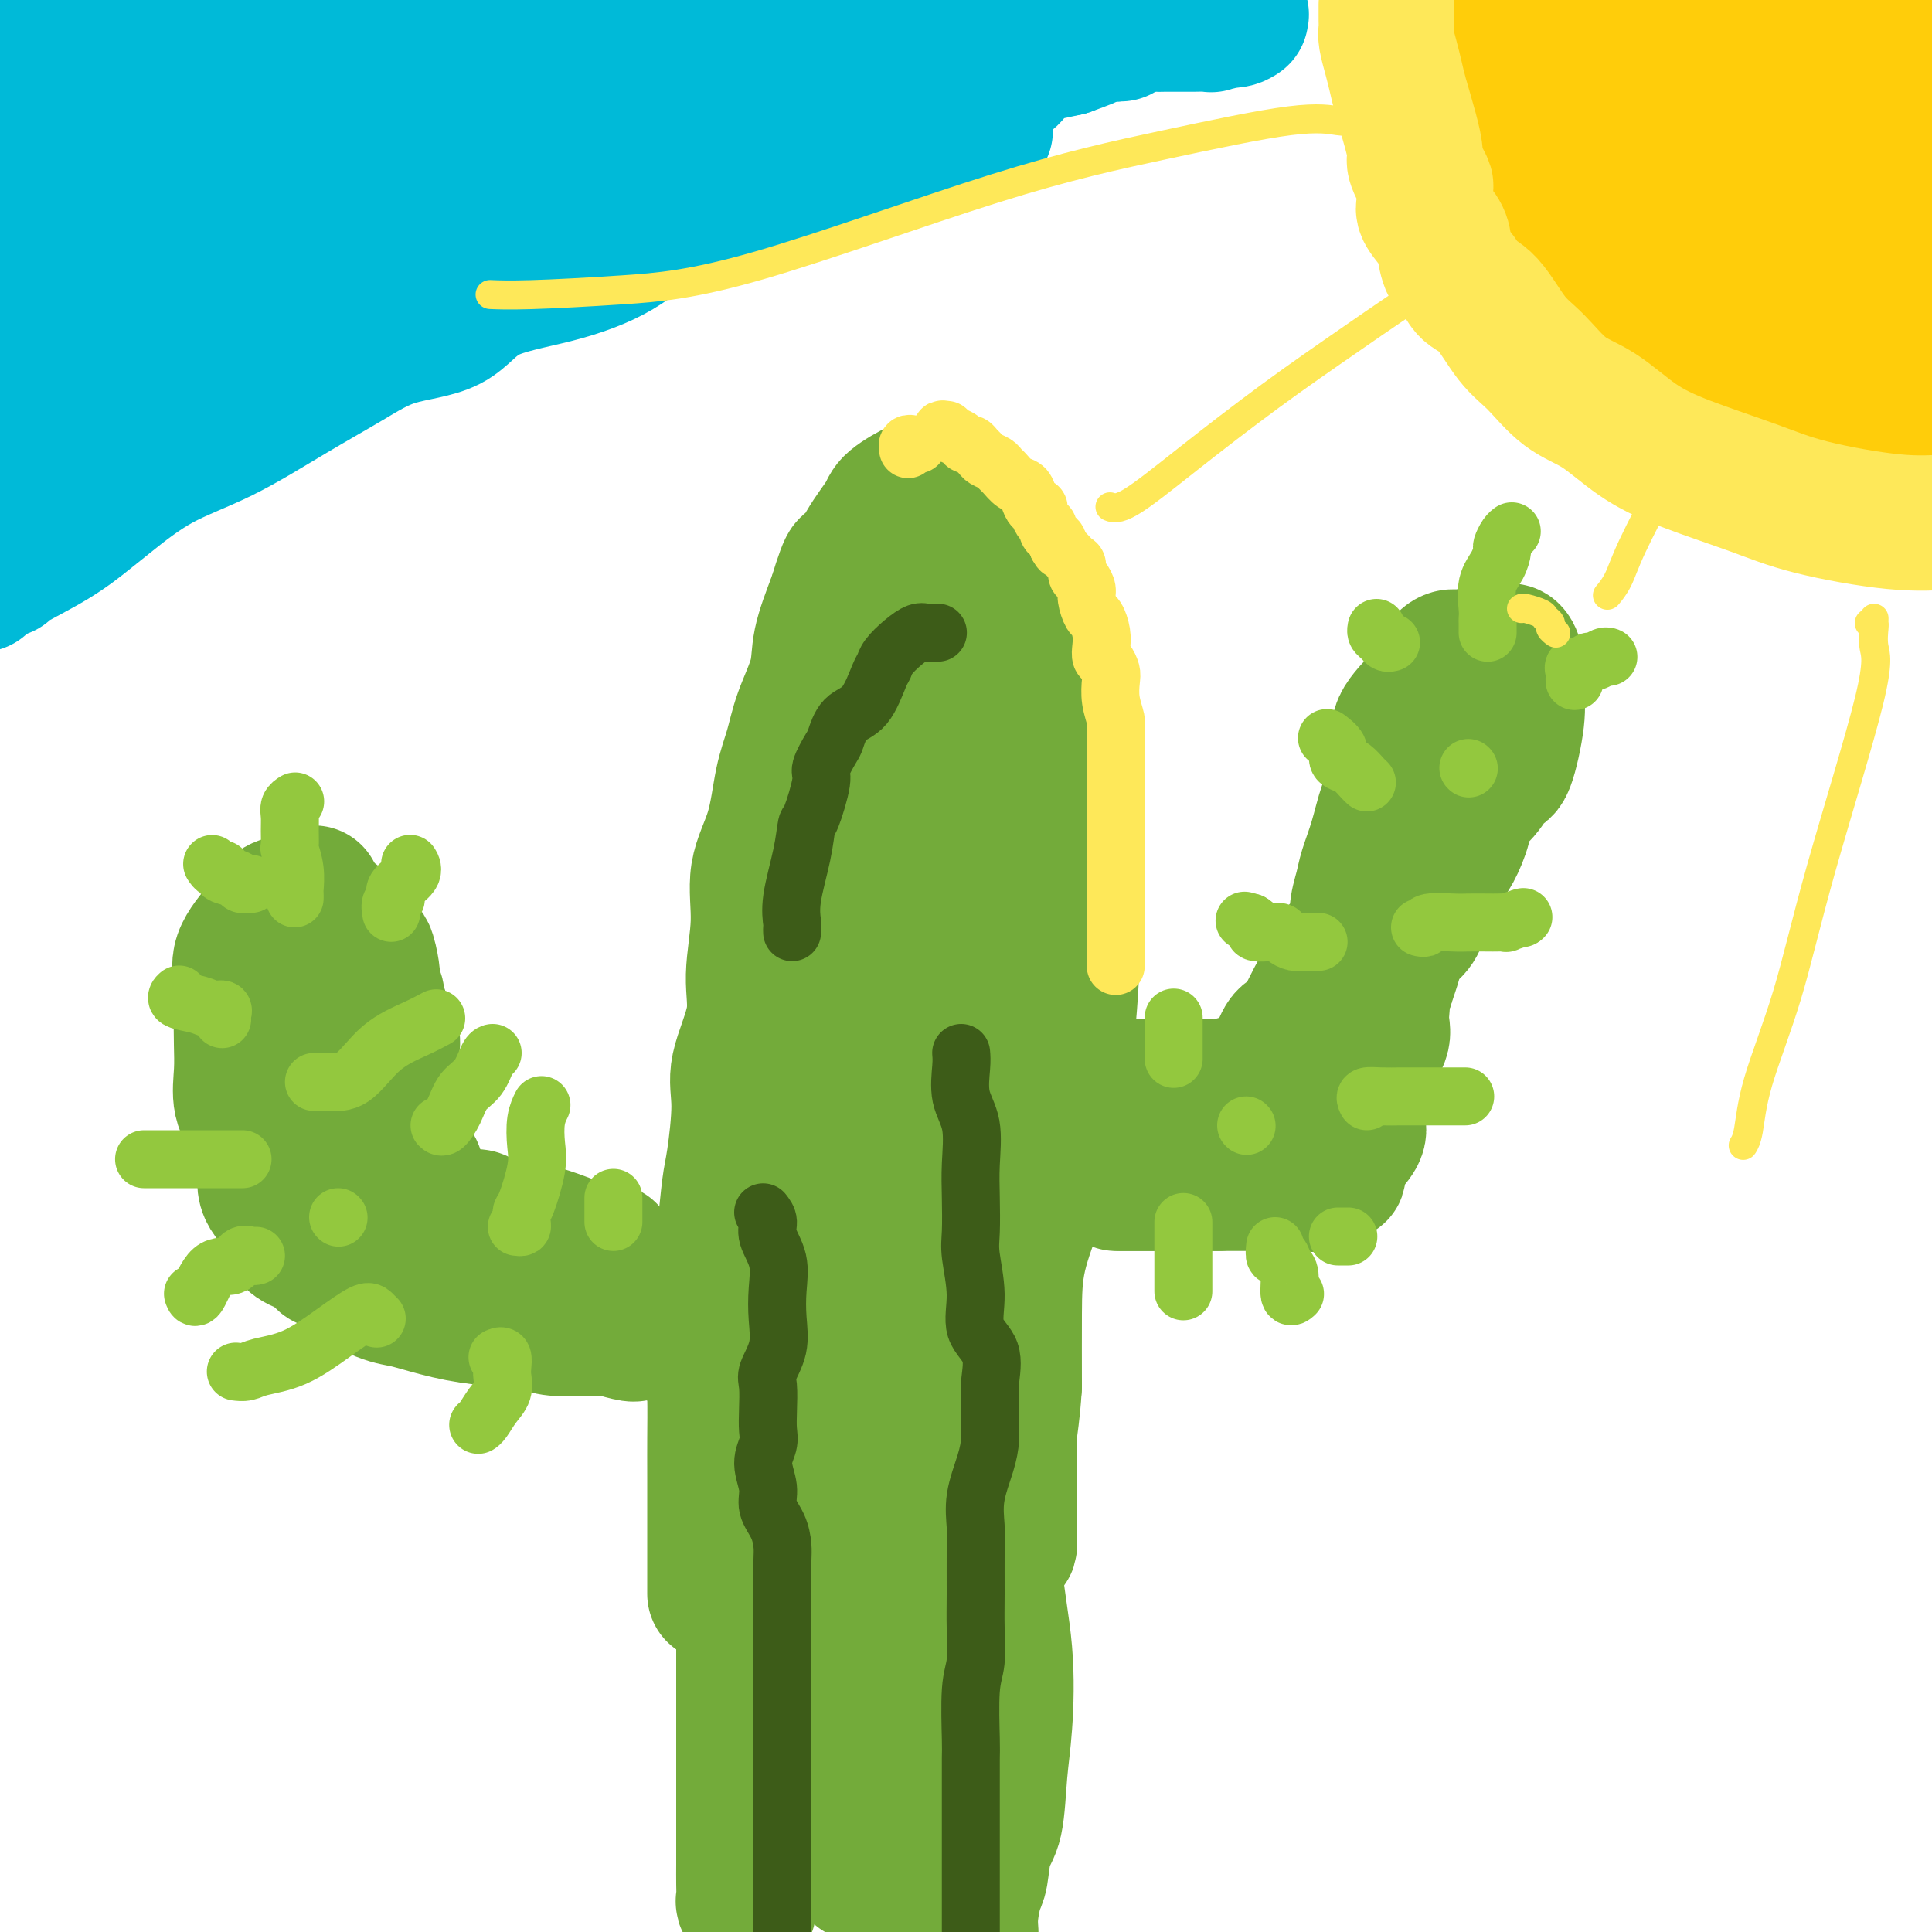<svg viewBox='0 0 400 400' version='1.1' xmlns='http://www.w3.org/2000/svg' xmlns:xlink='http://www.w3.org/1999/xlink'><g fill='none' stroke='#73AB3A' stroke-width='28' stroke-linecap='round' stroke-linejoin='round'><path d='M148,330c0.000,-0.852 0.000,-1.704 0,-3c-0.000,-1.296 -0.001,-3.038 0,-7c0.001,-3.962 0.004,-10.146 0,-14c-0.004,-3.854 -0.016,-5.379 0,-8c0.016,-2.621 0.060,-6.339 0,-9c-0.060,-2.661 -0.223,-4.267 0,-7c0.223,-2.733 0.833,-6.594 1,-10c0.167,-3.406 -0.108,-6.356 0,-9c0.108,-2.644 0.600,-4.982 1,-8c0.400,-3.018 0.707,-6.717 1,-9c0.293,-2.283 0.571,-3.151 1,-6c0.429,-2.849 1.009,-7.679 1,-11c-0.009,-3.321 -0.608,-5.134 0,-8c0.608,-2.866 2.421,-6.786 3,-10c0.579,-3.214 -0.077,-5.723 0,-9c0.077,-3.277 0.889,-7.322 1,-11c0.111,-3.678 -0.477,-6.987 0,-10c0.477,-3.013 2.020,-5.729 3,-9c0.980,-3.271 1.399,-7.099 2,-10c0.601,-2.901 1.385,-4.877 2,-7c0.615,-2.123 1.062,-4.394 2,-7c0.938,-2.606 2.368,-5.548 3,-8c0.632,-2.452 0.466,-4.415 1,-7c0.534,-2.585 1.767,-5.793 3,-9'/><path d='M173,124c3.034,-9.961 2.620,-6.365 3,-6c0.380,0.365 1.554,-2.501 3,-5c1.446,-2.499 3.165,-4.631 4,-6c0.835,-1.369 0.786,-1.975 2,-3c1.214,-1.025 3.693,-2.471 5,-3c1.307,-0.529 1.444,-0.143 2,0c0.556,0.143 1.530,0.041 2,0c0.470,-0.041 0.436,-0.022 1,0c0.564,0.022 1.725,0.047 2,0c0.275,-0.047 -0.338,-0.166 0,0c0.338,0.166 1.627,0.617 3,2c1.373,1.383 2.830,3.699 4,6c1.170,2.301 2.052,4.587 3,6c0.948,1.413 1.961,1.952 3,3c1.039,1.048 2.104,2.604 3,5c0.896,2.396 1.624,5.633 2,8c0.376,2.367 0.402,3.864 1,6c0.598,2.136 1.768,4.910 3,8c1.232,3.090 2.525,6.496 3,11c0.475,4.504 0.132,10.106 0,15c-0.132,4.894 -0.053,9.079 0,13c0.053,3.921 0.081,7.577 0,12c-0.081,4.423 -0.270,9.614 -1,17c-0.730,7.386 -1.999,16.968 -3,23c-1.001,6.032 -1.732,8.514 -3,12c-1.268,3.486 -3.072,7.977 -4,12c-0.928,4.023 -0.979,7.578 -1,12c-0.021,4.422 -0.010,9.711 0,15'/><path d='M210,287c-0.381,6.050 -0.834,7.675 -1,10c-0.166,2.325 -0.044,5.351 0,7c0.044,1.649 0.012,1.919 0,3c-0.012,1.081 -0.003,2.971 0,4c0.003,1.029 0.001,1.198 0,2c-0.001,0.802 -0.002,2.237 0,3c0.002,0.763 0.007,0.852 0,1c-0.007,0.148 -0.024,0.354 0,1c0.024,0.646 0.090,1.731 0,2c-0.090,0.269 -0.335,-0.279 -1,0c-0.665,0.279 -1.748,1.386 -2,2c-0.252,0.614 0.328,0.735 0,1c-0.328,0.265 -1.565,0.675 -2,1c-0.435,0.325 -0.069,0.564 -1,1c-0.931,0.436 -3.158,1.067 -5,2c-1.842,0.933 -3.300,2.167 -5,3c-1.700,0.833 -3.641,1.266 -5,2c-1.359,0.734 -2.137,1.768 -3,2c-0.863,0.232 -1.811,-0.338 -2,0c-0.189,0.338 0.380,1.586 0,0c-0.380,-1.586 -1.710,-6.005 -3,-10c-1.290,-3.995 -2.542,-7.566 -3,-12c-0.458,-4.434 -0.123,-9.732 0,-14c0.123,-4.268 0.035,-7.505 0,-11c-0.035,-3.495 -0.018,-7.247 0,-11'/><path d='M177,276c0.001,-9.499 0.005,-15.245 0,-18c-0.005,-2.755 -0.019,-2.519 0,-6c0.019,-3.481 0.069,-10.679 0,-15c-0.069,-4.321 -0.259,-5.766 0,-9c0.259,-3.234 0.968,-8.259 2,-12c1.032,-3.741 2.388,-6.199 3,-10c0.612,-3.801 0.479,-8.946 1,-13c0.521,-4.054 1.697,-7.017 2,-9c0.303,-1.983 -0.266,-2.985 0,-5c0.266,-2.015 1.368,-5.041 2,-7c0.632,-1.959 0.796,-2.850 1,-5c0.204,-2.150 0.450,-5.560 1,-8c0.550,-2.440 1.406,-3.912 2,-7c0.594,-3.088 0.926,-7.794 1,-10c0.074,-2.206 -0.111,-1.914 0,-2c0.111,-0.086 0.519,-0.550 1,0c0.481,0.550 1.035,2.116 1,3c-0.035,0.884 -0.661,1.087 0,4c0.661,2.913 2.608,8.536 4,14c1.392,5.464 2.229,10.769 3,17c0.771,6.231 1.474,13.388 2,19c0.526,5.612 0.873,9.680 1,13c0.127,3.320 0.034,5.894 0,9c-0.034,3.106 -0.010,6.745 0,10c0.010,3.255 0.005,6.128 0,9'/><path d='M204,238c0.478,10.650 0.172,7.275 0,8c-0.172,0.725 -0.212,5.551 0,9c0.212,3.449 0.675,5.523 0,8c-0.675,2.477 -2.489,5.359 -3,8c-0.511,2.641 0.280,5.043 0,7c-0.280,1.957 -1.631,3.469 -2,5c-0.369,1.531 0.244,3.082 0,6c-0.244,2.918 -1.343,7.204 -2,10c-0.657,2.796 -0.870,4.100 -1,5c-0.130,0.900 -0.176,1.394 -1,3c-0.824,1.606 -2.424,4.324 -3,6c-0.576,1.676 -0.126,2.309 0,3c0.126,0.691 -0.072,1.440 0,2c0.072,0.560 0.414,0.931 0,2c-0.414,1.069 -1.584,2.836 -2,3c-0.416,0.164 -0.077,-1.274 0,-2c0.077,-0.726 -0.109,-0.739 -1,-4c-0.891,-3.261 -2.486,-9.771 -4,-17c-1.514,-7.229 -2.946,-15.177 -4,-21c-1.054,-5.823 -1.730,-9.521 -2,-11c-0.270,-1.479 -0.135,-0.740 0,0'/><path d='M197,124c0.025,0.492 0.050,0.984 0,1c-0.050,0.016 -0.175,-0.444 0,1c0.175,1.444 0.651,4.790 -1,10c-1.651,5.210 -5.430,12.282 -8,19c-2.570,6.718 -3.931,13.080 -5,20c-1.069,6.920 -1.846,14.397 -4,22c-2.154,7.603 -5.685,15.331 -8,22c-2.315,6.669 -3.412,12.278 -4,17c-0.588,4.722 -0.666,8.557 -1,12c-0.334,3.443 -0.925,6.492 -2,12c-1.075,5.508 -2.634,13.473 -3,17c-0.366,3.527 0.462,2.615 0,5c-0.462,2.385 -2.215,8.065 -3,12c-0.785,3.935 -0.603,6.125 -1,9c-0.397,2.875 -1.374,6.437 -2,9c-0.626,2.563 -0.900,4.129 -1,6c-0.100,1.871 -0.027,4.049 0,6c0.027,1.951 0.007,3.677 0,5c-0.007,1.323 -0.002,2.244 0,3c0.002,0.756 0.001,1.346 0,2c-0.001,0.654 -0.000,1.371 0,2c0.000,0.629 0.000,1.169 0,2c-0.000,0.831 -0.000,1.953 0,3c0.000,1.047 0.000,2.021 0,3c-0.000,0.979 -0.000,1.964 0,3c0.000,1.036 0.000,2.123 0,3c-0.000,0.877 -0.000,1.544 0,3c0.000,1.456 0.000,3.702 0,6c-0.000,2.298 -0.000,4.649 0,7'/><path d='M154,366c-0.000,8.472 -0.000,5.652 0,6c0.000,0.348 0.000,3.866 0,6c-0.000,2.134 -0.001,2.886 0,4c0.001,1.114 0.005,2.589 0,4c-0.005,1.411 -0.017,2.758 0,4c0.017,1.242 0.065,2.379 0,3c-0.065,0.621 -0.241,0.724 0,1c0.241,0.276 0.900,0.723 1,1c0.100,0.277 -0.358,0.382 0,-3c0.358,-3.382 1.531,-10.252 2,-13c0.469,-2.748 0.235,-1.374 0,0'/><path d='M165,321c0.326,0.024 0.651,0.048 1,0c0.349,-0.048 0.720,-0.168 1,0c0.280,0.168 0.467,0.624 1,3c0.533,2.376 1.410,6.674 2,10c0.590,3.326 0.892,5.682 1,8c0.108,2.318 0.022,4.598 0,8c-0.022,3.402 0.021,7.926 0,10c-0.021,2.074 -0.107,1.697 0,2c0.107,0.303 0.407,1.286 1,2c0.593,0.714 1.479,1.158 2,2c0.521,0.842 0.675,2.083 1,3c0.325,0.917 0.819,1.511 1,2c0.181,0.489 0.049,0.872 1,2c0.951,1.128 2.985,3.001 5,5c2.015,1.999 4.012,4.125 5,5c0.988,0.875 0.966,0.501 1,0c0.034,-0.501 0.123,-1.128 0,-1c-0.123,0.128 -0.459,1.010 1,-1c1.459,-2.010 4.713,-6.911 7,-12c2.287,-5.089 3.608,-10.367 4,-14c0.392,-3.633 -0.144,-5.623 1,-9c1.144,-3.377 3.967,-8.143 5,-11c1.033,-2.857 0.277,-3.807 0,-6c-0.277,-2.193 -0.075,-5.629 0,-8c0.075,-2.371 0.021,-3.677 0,-4c-0.021,-0.323 -0.011,0.339 0,1'/><path d='M206,318c-0.118,-1.578 -0.412,2.977 0,8c0.412,5.023 1.529,10.515 2,16c0.471,5.485 0.295,10.965 0,15c-0.295,4.035 -0.709,6.626 -1,10c-0.291,3.374 -0.460,7.533 -1,10c-0.540,2.467 -1.451,3.244 -2,5c-0.549,1.756 -0.735,4.491 -1,6c-0.265,1.509 -0.610,1.791 -1,3c-0.390,1.209 -0.826,3.345 -1,5c-0.174,1.655 -0.087,2.827 0,4'/><path d='M194,397c0.656,0.688 1.313,1.376 0,0c-1.313,-1.376 -4.594,-4.816 -7,-7c-2.406,-2.184 -3.937,-3.113 -6,-5c-2.063,-1.887 -4.658,-4.734 -6,-6c-1.342,-1.266 -1.432,-0.953 -2,-2c-0.568,-1.047 -1.614,-3.454 -2,-5c-0.386,-1.546 -0.111,-2.229 0,-3c0.111,-0.771 0.057,-1.629 0,-4c-0.057,-2.371 -0.117,-6.255 0,-8c0.117,-1.745 0.409,-1.350 1,-2c0.591,-0.650 1.479,-2.344 2,-3c0.521,-0.656 0.676,-0.274 1,-1c0.324,-0.726 0.819,-2.562 1,-3c0.181,-0.438 0.048,0.520 0,1c-0.048,0.480 -0.009,0.482 0,2c0.009,1.518 -0.010,4.554 0,7c0.010,2.446 0.048,4.304 0,7c-0.048,2.696 -0.183,6.231 0,10c0.183,3.769 0.684,7.771 1,10c0.316,2.229 0.446,2.683 1,3c0.554,0.317 1.533,0.496 2,0c0.467,-0.496 0.424,-1.669 1,-2c0.576,-0.331 1.773,0.179 2,-1c0.227,-1.179 -0.516,-4.048 0,-7c0.516,-2.952 2.290,-5.986 3,-8c0.710,-2.014 0.355,-3.007 0,-4'/><path d='M186,366c1.333,-3.667 0.667,-1.833 0,0'/><path d='M141,266c0.133,-0.420 0.266,-0.841 0,-1c-0.266,-0.159 -0.931,-0.057 -2,0c-1.069,0.057 -2.542,0.068 -4,0c-1.458,-0.068 -2.900,-0.214 -6,0c-3.100,0.214 -7.858,0.790 -11,1c-3.142,0.210 -4.668,0.054 -6,0c-1.332,-0.054 -2.471,-0.005 -4,0c-1.529,0.005 -3.448,-0.033 -5,0c-1.552,0.033 -2.737,0.136 -4,0c-1.263,-0.136 -2.604,-0.510 -4,-1c-1.396,-0.490 -2.848,-1.095 -4,-2c-1.152,-0.905 -2.005,-2.110 -3,-3c-0.995,-0.890 -2.131,-1.466 -3,-2c-0.869,-0.534 -1.470,-1.024 -2,-2c-0.530,-0.976 -0.989,-2.436 -2,-4c-1.011,-1.564 -2.573,-3.232 -3,-4c-0.427,-0.768 0.282,-0.634 -1,-3c-1.282,-2.366 -4.554,-7.230 -6,-10c-1.446,-2.770 -1.067,-3.444 -1,-4c0.067,-0.556 -0.178,-0.993 -1,-3c-0.822,-2.007 -2.220,-5.585 -3,-8c-0.780,-2.415 -0.941,-3.668 -1,-5c-0.059,-1.332 -0.016,-2.745 0,-4c0.016,-1.255 0.004,-2.353 0,-4c-0.004,-1.647 -0.001,-3.844 0,-5c0.001,-1.156 0.000,-1.273 0,-2c-0.000,-0.727 -0.000,-2.065 0,-3c0.000,-0.935 0.000,-1.468 0,-2'/><path d='M65,195c-0.155,-4.152 -0.041,-2.033 0,-2c0.041,0.033 0.011,-2.022 0,-3c-0.011,-0.978 -0.003,-0.880 0,-1c0.003,-0.120 0.001,-0.456 0,-1c-0.001,-0.544 -0.000,-1.294 0,-2c0.000,-0.706 0.001,-1.367 0,-1c-0.001,0.367 -0.003,1.764 0,2c0.003,0.236 0.011,-0.687 0,1c-0.011,1.687 -0.040,5.984 0,9c0.040,3.016 0.148,4.752 1,9c0.852,4.248 2.449,11.008 3,15c0.551,3.992 0.056,5.217 0,7c-0.056,1.783 0.328,4.123 1,6c0.672,1.877 1.633,3.289 2,5c0.367,1.711 0.140,3.721 0,5c-0.140,1.279 -0.193,1.828 0,3c0.193,1.172 0.632,2.967 1,4c0.368,1.033 0.664,1.303 1,2c0.336,0.697 0.712,1.819 1,2c0.288,0.181 0.490,-0.580 1,0c0.510,0.580 1.330,2.502 3,4c1.670,1.498 4.192,2.571 6,3c1.808,0.429 2.904,0.215 4,0'/><path d='M89,262c2.720,0.690 4.519,0.914 6,1c1.481,0.086 2.645,0.033 5,0c2.355,-0.033 5.901,-0.045 8,0c2.099,0.045 2.752,0.148 4,0c1.248,-0.148 3.092,-0.547 4,-1c0.908,-0.453 0.879,-0.958 1,-1c0.121,-0.042 0.390,0.381 1,0c0.610,-0.381 1.559,-1.565 2,-2c0.441,-0.435 0.375,-0.121 1,0c0.625,0.121 1.942,0.049 3,0c1.058,-0.049 1.855,-0.076 2,0c0.145,0.076 -0.364,0.256 -1,0c-0.636,-0.256 -1.399,-0.947 -2,-1c-0.601,-0.053 -1.039,0.532 -3,0c-1.961,-0.532 -5.445,-2.181 -9,-3c-3.555,-0.819 -7.180,-0.807 -9,-1c-1.820,-0.193 -1.836,-0.590 -2,-1c-0.164,-0.410 -0.475,-0.831 -1,-1c-0.525,-0.169 -1.262,-0.084 -2,0'/><path d='M97,252c-4.904,-1.237 -3.664,-0.829 -4,-1c-0.336,-0.171 -2.248,-0.922 -3,-1c-0.752,-0.078 -0.343,0.518 -1,0c-0.657,-0.518 -2.380,-2.149 -3,-3c-0.620,-0.851 -0.137,-0.920 0,-1c0.137,-0.080 -0.072,-0.169 0,-1c0.072,-0.831 0.425,-2.403 0,-3c-0.425,-0.597 -1.629,-0.220 -2,-1c-0.371,-0.780 0.089,-2.718 0,-4c-0.089,-1.282 -0.728,-1.909 -1,-3c-0.272,-1.091 -0.176,-2.647 0,-4c0.176,-1.353 0.432,-2.502 0,-4c-0.432,-1.498 -1.550,-3.345 -2,-5c-0.450,-1.655 -0.230,-3.119 0,-4c0.230,-0.881 0.469,-1.178 0,-2c-0.469,-0.822 -1.646,-2.170 -2,-3c-0.354,-0.830 0.115,-1.143 0,-2c-0.115,-0.857 -0.815,-2.257 -1,-3c-0.185,-0.743 0.144,-0.828 0,-1c-0.144,-0.172 -0.759,-0.432 -1,-1c-0.241,-0.568 -0.106,-1.444 0,-2c0.106,-0.556 0.183,-0.791 0,-2c-0.183,-1.209 -0.625,-3.393 -1,-4c-0.375,-0.607 -0.683,0.365 -1,0c-0.317,-0.365 -0.643,-2.065 -1,-3c-0.357,-0.935 -0.745,-1.106 -2,-2c-1.255,-0.894 -3.376,-2.510 -4,-3c-0.624,-0.490 0.250,0.146 0,0c-0.250,-0.146 -1.625,-1.073 -3,-2'/><path d='M65,187c-2.013,-1.543 -1.546,-0.399 -2,0c-0.454,0.399 -1.831,0.054 -3,0c-1.169,-0.054 -2.131,0.182 -3,1c-0.869,0.818 -1.644,2.219 -3,4c-1.356,1.781 -3.291,3.941 -4,6c-0.709,2.059 -0.192,4.017 0,6c0.192,1.983 0.059,3.992 0,6c-0.059,2.008 -0.042,4.015 0,6c0.042,1.985 0.111,3.947 0,6c-0.111,2.053 -0.400,4.197 0,6c0.400,1.803 1.491,3.264 2,5c0.509,1.736 0.437,3.747 1,5c0.563,1.253 1.760,1.746 2,3c0.240,1.254 -0.476,3.267 0,5c0.476,1.733 2.143,3.184 3,4c0.857,0.816 0.902,0.997 1,2c0.098,1.003 0.248,2.828 1,4c0.752,1.172 2.107,1.690 3,2c0.893,0.310 1.324,0.412 2,1c0.676,0.588 1.598,1.662 2,2c0.402,0.338 0.284,-0.061 2,1c1.716,1.061 5.265,3.581 8,5c2.735,1.419 4.655,1.739 6,2c1.345,0.261 2.114,0.465 4,1c1.886,0.535 4.890,1.401 8,2c3.110,0.599 6.326,0.931 8,1c1.674,0.069 1.805,-0.125 3,0c1.195,0.125 3.454,0.570 5,1c1.546,0.430 2.378,0.847 4,1c1.622,0.153 4.035,0.044 6,0c1.965,-0.044 3.483,-0.022 5,0'/><path d='M126,275c6.718,0.870 2.014,0.044 1,0c-1.014,-0.044 1.663,0.692 3,1c1.337,0.308 1.336,0.188 2,0c0.664,-0.188 1.994,-0.443 4,0c2.006,0.443 4.690,1.583 7,2c2.310,0.417 4.248,0.112 5,0c0.752,-0.112 0.320,-0.030 1,0c0.680,0.030 2.474,0.008 3,0c0.526,-0.008 -0.216,-0.002 0,0c0.216,0.002 1.389,0.001 2,0c0.611,-0.001 0.659,-0.000 1,0c0.341,0.000 0.977,0.000 2,0c1.023,-0.000 2.435,-0.000 3,0c0.565,0.000 0.282,0.000 0,0'/><path d='M222,225c0.527,0.000 1.053,0.000 1,0c-0.053,-0.000 -0.686,-0.000 0,0c0.686,0.000 2.691,0.001 5,0c2.309,-0.001 4.923,-0.004 8,0c3.077,0.004 6.618,0.014 9,0c2.382,-0.014 3.604,-0.054 5,0c1.396,0.054 2.965,0.200 4,0c1.035,-0.200 1.537,-0.748 3,-1c1.463,-0.252 3.886,-0.209 5,-1c1.114,-0.791 0.917,-2.416 1,-3c0.083,-0.584 0.445,-0.127 1,-1c0.555,-0.873 1.303,-3.077 2,-4c0.697,-0.923 1.343,-0.564 2,-1c0.657,-0.436 1.326,-1.666 2,-3c0.674,-1.334 1.353,-2.771 2,-4c0.647,-1.229 1.262,-2.251 2,-4c0.738,-1.749 1.597,-4.227 3,-6c1.403,-1.773 3.349,-2.842 4,-4c0.651,-1.158 0.009,-2.407 0,-4c-0.009,-1.593 0.617,-3.532 1,-5c0.383,-1.468 0.524,-2.465 1,-4c0.476,-1.535 1.287,-3.609 2,-6c0.713,-2.391 1.330,-5.099 2,-7c0.670,-1.901 1.395,-2.996 2,-5c0.605,-2.004 1.090,-4.919 1,-7c-0.090,-2.081 -0.755,-3.330 0,-5c0.755,-1.670 2.930,-3.763 4,-5c1.070,-1.237 1.035,-1.619 1,-2'/><path d='M295,143c0.964,-1.807 0.874,-2.823 1,-3c0.126,-0.177 0.466,0.485 1,0c0.534,-0.485 1.260,-2.116 2,-3c0.740,-0.884 1.494,-1.021 2,-1c0.506,0.021 0.765,0.200 2,0c1.235,-0.200 3.445,-0.778 5,-1c1.555,-0.222 2.455,-0.086 3,0c0.545,0.086 0.736,0.124 1,0c0.264,-0.124 0.600,-0.411 1,0c0.400,0.411 0.862,1.518 1,3c0.138,1.482 -0.048,3.338 0,5c0.048,1.662 0.332,3.129 0,6c-0.332,2.871 -1.278,7.144 -2,9c-0.722,1.856 -1.219,1.295 -2,2c-0.781,0.705 -1.847,2.678 -3,4c-1.153,1.322 -2.391,1.995 -3,3c-0.609,1.005 -0.587,2.344 -1,4c-0.413,1.656 -1.262,3.629 -2,5c-0.738,1.371 -1.365,2.138 -2,3c-0.635,0.862 -1.278,1.817 -2,3c-0.722,1.183 -1.524,2.594 -2,4c-0.476,1.406 -0.628,2.806 -1,4c-0.372,1.194 -0.964,2.182 -2,3c-1.036,0.818 -2.515,1.467 -3,2c-0.485,0.533 0.023,0.951 0,2c-0.023,1.049 -0.578,2.728 -1,4c-0.422,1.272 -0.711,2.136 -1,3'/><path d='M287,204c-2.844,6.206 -1.455,3.222 -1,3c0.455,-0.222 -0.026,2.320 0,4c0.026,1.680 0.557,2.499 0,4c-0.557,1.501 -2.202,3.685 -3,5c-0.798,1.315 -0.751,1.763 -1,3c-0.249,1.237 -0.796,3.264 -1,4c-0.204,0.736 -0.065,0.181 0,1c0.065,0.819 0.055,3.010 0,4c-0.055,0.990 -0.157,0.777 0,1c0.157,0.223 0.573,0.881 0,2c-0.573,1.119 -2.135,2.700 -3,4c-0.865,1.300 -1.033,2.320 -1,3c0.033,0.680 0.266,1.019 0,1c-0.266,-0.019 -1.032,-0.397 -2,0c-0.968,0.397 -2.138,1.571 -3,2c-0.862,0.429 -1.415,0.115 -3,0c-1.585,-0.115 -4.200,-0.031 -6,0c-1.800,0.031 -2.784,0.008 -4,0c-1.216,-0.008 -2.662,-0.002 -4,0c-1.338,0.002 -2.567,0.001 -4,0c-1.433,-0.001 -3.070,-0.000 -4,0c-0.930,0.000 -1.154,0.000 -2,0c-0.846,-0.000 -2.315,-0.000 -3,0c-0.685,0.000 -0.586,0.000 -2,0c-1.414,-0.000 -4.342,-0.000 -6,0c-1.658,0.000 -2.045,0.000 -2,0c0.045,-0.000 0.523,-0.000 1,0'/><path d='M233,245c-5.211,0.000 1.263,0.000 4,0c2.737,0.000 1.737,0.000 4,0c2.263,-0.000 7.789,-0.000 10,0c2.211,0.000 1.105,0.000 0,0'/></g>
<g fill='none' stroke='#93C83E' stroke-width='12' stroke-linecap='round' stroke-linejoin='round'><path d='M283,228c-0.234,-0.423 -0.467,-0.845 0,-1c0.467,-0.155 1.636,-0.041 3,0c1.364,0.041 2.923,0.011 4,0c1.077,-0.011 1.672,-0.003 2,0c0.328,0.003 0.389,0.001 1,0c0.611,-0.001 1.772,-0.000 2,0c0.228,0.000 -0.478,0.000 0,0c0.478,-0.000 2.139,-0.000 3,0c0.861,0.000 0.921,0.000 1,0c0.079,-0.000 0.175,-0.000 1,0c0.825,0.000 2.379,0.000 3,0c0.621,-0.000 0.311,-0.000 0,0'/><path d='M294,192c0.445,0.113 0.889,0.226 1,0c0.111,-0.226 -0.112,-0.793 1,-1c1.112,-0.207 3.560,-0.056 5,0c1.440,0.056 1.871,0.016 3,0c1.129,-0.016 2.955,-0.008 4,0c1.045,0.008 1.311,0.016 2,0c0.689,-0.016 1.803,-0.056 2,0c0.197,0.056 -0.524,0.207 0,0c0.524,-0.207 2.293,-0.774 3,-1c0.707,-0.226 0.354,-0.113 0,0'/><path d='M315,190c0.000,0.000 0.100,0.100 0.1,0.1'/><path d='M283,162c-0.248,-0.222 -0.495,-0.443 -1,-1c-0.505,-0.557 -1.267,-1.449 -2,-2c-0.733,-0.551 -1.437,-0.761 -2,-1c-0.563,-0.239 -0.986,-0.507 -1,-1c-0.014,-0.493 0.381,-1.210 0,-2c-0.381,-0.790 -1.537,-1.654 -2,-2c-0.463,-0.346 -0.231,-0.173 0,0'/><path d='M273,195c-0.327,-0.002 -0.655,-0.003 -1,0c-0.345,0.003 -0.708,0.011 -1,0c-0.292,-0.011 -0.513,-0.041 -1,0c-0.487,0.041 -1.242,0.154 -2,0c-0.758,-0.154 -1.521,-0.576 -2,-1c-0.479,-0.424 -0.674,-0.848 -1,-1c-0.326,-0.152 -0.784,-0.030 -1,0c-0.216,0.030 -0.192,-0.033 -1,0c-0.808,0.033 -2.448,0.163 -3,0c-0.552,-0.163 -0.015,-0.618 0,-1c0.015,-0.382 -0.493,-0.691 -1,-1'/><path d='M259,191c-2.333,-0.667 -1.167,-0.333 0,0'/><path d='M304,159c0.000,0.000 0.100,0.100 0.1,0.1'/><path d='M326,141c-0.014,-0.342 -0.029,-0.684 0,-1c0.029,-0.316 0.101,-0.605 0,-1c-0.101,-0.395 -0.374,-0.894 0,-1c0.374,-0.106 1.396,0.182 2,0c0.604,-0.182 0.789,-0.833 1,-1c0.211,-0.167 0.448,0.151 1,0c0.552,-0.151 1.418,-0.771 2,-1c0.582,-0.229 0.881,-0.065 1,0c0.119,0.065 0.060,0.033 0,0'/><path d='M308,131c0.004,-0.759 0.007,-1.518 0,-2c-0.007,-0.482 -0.026,-0.686 0,-1c0.026,-0.314 0.097,-0.737 0,-2c-0.097,-1.263 -0.363,-3.364 0,-5c0.363,-1.636 1.355,-2.806 2,-4c0.645,-1.194 0.944,-2.411 1,-3c0.056,-0.589 -0.129,-0.550 0,-1c0.129,-0.450 0.573,-1.390 1,-2c0.427,-0.610 0.836,-0.888 1,-1c0.164,-0.112 0.082,-0.056 0,0'/><path d='M288,133c-0.340,0.091 -0.679,0.182 -1,0c-0.321,-0.182 -0.622,-0.636 -1,-1c-0.378,-0.364 -0.833,-0.636 -1,-1c-0.167,-0.364 -0.048,-0.818 0,-1c0.048,-0.182 0.024,-0.091 0,0'/><path d='M245,253c0.000,0.906 0.000,1.812 0,2c0.000,0.188 0.000,-0.341 0,0c0.000,0.341 0.000,1.553 0,2c-0.000,0.447 -0.000,0.131 0,1c0.000,0.869 0.000,2.924 0,4c0.000,1.076 0.000,1.174 0,2c0.000,0.826 0.000,2.379 0,3c0.000,0.621 0.000,0.311 0,0'/><path d='M264,258c-0.092,0.898 -0.183,1.797 0,2c0.183,0.203 0.641,-0.289 1,0c0.359,0.289 0.618,1.359 1,2c0.382,0.641 0.886,0.852 1,2c0.114,1.148 -0.162,3.232 0,4c0.162,0.768 0.760,0.219 1,0c0.240,-0.219 0.120,-0.110 0,0'/><path d='M277,256c0.833,0.000 1.667,0.000 2,0c0.333,0.000 0.167,0.000 0,0'/><path d='M258,233c0.000,0.000 0.100,0.100 0.1,0.1'/><path d='M243,219c0.000,0.206 0.000,0.412 0,0c0.000,-0.412 -0.000,-1.442 0,-2c0.000,-0.558 0.000,-0.644 0,-1c0.000,-0.356 0.000,-0.980 0,-2c0.000,-1.020 0.000,-2.434 0,-3c-0.000,-0.566 0.000,-0.283 0,0'/><path d='M103,281c0.419,-0.185 0.839,-0.371 1,0c0.161,0.371 0.065,1.297 0,2c-0.065,0.703 -0.098,1.183 0,2c0.098,0.817 0.327,1.970 0,3c-0.327,1.030 -1.211,1.936 -2,3c-0.789,1.064 -1.482,2.287 -2,3c-0.518,0.713 -0.862,0.918 -1,1c-0.138,0.082 -0.069,0.041 0,0'/><path d='M78,273c-0.327,-0.338 -0.654,-0.676 -1,-1c-0.346,-0.324 -0.711,-0.633 -2,0c-1.289,0.633 -3.502,2.208 -6,4c-2.498,1.792 -5.283,3.801 -8,5c-2.717,1.199 -5.368,1.590 -7,2c-1.632,0.410 -2.247,0.841 -3,1c-0.753,0.159 -1.644,0.045 -2,0c-0.356,-0.045 -0.178,-0.023 0,0'/><path d='M50,240c0.195,0.000 0.390,0.000 0,0c-0.390,0.000 -1.364,-0.000 -2,0c-0.636,0.000 -0.934,0.000 -2,0c-1.066,-0.000 -2.899,-0.000 -5,0c-2.101,0.000 -4.470,0.000 -6,0c-1.530,0.000 -2.220,-0.000 -3,0c-0.780,0.000 -1.652,0.000 -2,0c-0.348,0.000 -0.174,0.000 0,0'/><path d='M46,211c-0.045,-0.303 -0.090,-0.606 0,-1c0.090,-0.394 0.315,-0.880 0,-1c-0.315,-0.120 -1.170,0.125 -2,0c-0.830,-0.125 -1.635,-0.621 -3,-1c-1.365,-0.379 -3.291,-0.640 -4,-1c-0.709,-0.360 -0.203,-0.817 0,-1c0.203,-0.183 0.101,-0.091 0,0'/><path d='M61,186c0.008,-0.399 0.016,-0.798 0,-1c-0.016,-0.202 -0.057,-0.206 0,-1c0.057,-0.794 0.212,-2.376 0,-4c-0.212,-1.624 -0.790,-3.289 -1,-4c-0.210,-0.711 -0.053,-0.467 0,-1c0.053,-0.533 0.000,-1.842 0,-3c-0.000,-1.158 0.051,-2.166 0,-3c-0.051,-0.834 -0.206,-1.494 0,-2c0.206,-0.506 0.773,-0.859 1,-1c0.227,-0.141 0.113,-0.071 0,0'/><path d='M52,183c-0.825,0.092 -1.649,0.183 -2,0c-0.351,-0.183 -0.227,-0.641 -1,-1c-0.773,-0.359 -2.442,-0.618 -3,-1c-0.558,-0.382 -0.005,-0.886 0,-1c0.005,-0.114 -0.537,0.162 -1,0c-0.463,-0.162 -0.847,-0.760 -1,-1c-0.153,-0.240 -0.077,-0.120 0,0'/><path d='M81,189c-0.138,-0.773 -0.275,-1.545 0,-2c0.275,-0.455 0.963,-0.591 1,-1c0.037,-0.409 -0.578,-1.089 0,-2c0.578,-0.911 2.348,-2.053 3,-3c0.652,-0.947 0.186,-1.699 0,-2c-0.186,-0.301 -0.093,-0.150 0,0'/><path d='M65,224c0.835,-0.041 1.671,-0.081 3,0c1.329,0.081 3.152,0.284 5,-1c1.848,-1.284 3.722,-4.056 6,-6c2.278,-1.944 4.959,-3.062 7,-4c2.041,-0.938 3.440,-1.697 4,-2c0.560,-0.303 0.280,-0.152 0,0'/><path d='M91,233c0.236,0.235 0.472,0.469 1,0c0.528,-0.469 1.346,-1.642 2,-3c0.654,-1.358 1.142,-2.900 2,-4c0.858,-1.100 2.086,-1.759 3,-3c0.914,-1.241 1.515,-3.065 2,-4c0.485,-0.935 0.853,-0.981 1,-1c0.147,-0.019 0.074,-0.009 0,0'/><path d='M107,254c0.419,0.056 0.838,0.112 1,0c0.162,-0.112 0.068,-0.391 0,-1c-0.068,-0.609 -0.110,-1.548 0,-2c0.110,-0.452 0.373,-0.416 1,-2c0.627,-1.584 1.618,-4.789 2,-7c0.382,-2.211 0.154,-3.428 0,-5c-0.154,-1.572 -0.234,-3.500 0,-5c0.234,-1.500 0.781,-2.571 1,-3c0.219,-0.429 0.109,-0.214 0,0'/><path d='M127,253c0.000,-1.185 0.000,-2.369 0,-3c0.000,-0.631 -0.000,-0.708 0,-1c0.000,-0.292 0.000,-0.798 0,-1c-0.000,-0.202 0.000,-0.101 0,0'/><path d='M70,252c0.000,0.000 0.100,0.100 0.1,0.1'/><path d='M53,260c-0.230,0.063 -0.461,0.127 -1,0c-0.539,-0.127 -1.388,-0.444 -2,0c-0.612,0.444 -0.987,1.649 -2,2c-1.013,0.351 -2.663,-0.153 -4,1c-1.337,1.153 -2.360,3.964 -3,5c-0.640,1.036 -0.897,0.296 -1,0c-0.103,-0.296 -0.051,-0.148 0,0'/></g>
<g fill='none' stroke='#3D5C18' stroke-width='12' stroke-linecap='round' stroke-linejoin='round'><path d='M158,251c0.483,0.619 0.966,1.238 1,2c0.034,0.762 -0.381,1.669 0,3c0.381,1.331 1.559,3.088 2,5c0.441,1.912 0.146,3.980 0,6c-0.146,2.020 -0.144,3.993 0,6c0.144,2.007 0.431,4.050 0,6c-0.431,1.950 -1.578,3.809 -2,5c-0.422,1.191 -0.118,1.713 0,3c0.118,1.287 0.050,3.337 0,5c-0.050,1.663 -0.082,2.937 0,4c0.082,1.063 0.277,1.914 0,3c-0.277,1.086 -1.027,2.405 -1,4c0.027,1.595 0.830,3.465 1,5c0.170,1.535 -0.294,2.737 0,4c0.294,1.263 1.347,2.589 2,4c0.653,1.411 0.907,2.908 1,4c0.093,1.092 0.025,1.779 0,3c-0.025,1.221 -0.007,2.976 0,5c0.007,2.024 0.002,4.318 0,6c-0.002,1.682 -0.000,2.751 0,5c0.000,2.249 0.000,5.679 0,8c-0.000,2.321 -0.000,3.534 0,5c0.000,1.466 0.000,3.186 0,5c-0.000,1.814 -0.000,3.724 0,7c0.000,3.276 0.000,7.919 0,12c-0.000,4.081 -0.000,7.599 0,10c0.000,2.401 0.000,3.686 0,6c-0.000,2.314 -0.000,5.657 0,9'/><path d='M164,193c-0.014,-0.401 -0.029,-0.802 0,-1c0.029,-0.198 0.100,-0.194 0,-1c-0.100,-0.806 -0.373,-2.422 0,-5c0.373,-2.578 1.390,-6.116 2,-9c0.610,-2.884 0.811,-5.112 1,-6c0.189,-0.888 0.365,-0.434 1,-2c0.635,-1.566 1.730,-5.151 2,-7c0.270,-1.849 -0.283,-1.961 0,-3c0.283,-1.039 1.403,-3.003 2,-4c0.597,-0.997 0.671,-1.026 1,-2c0.329,-0.974 0.913,-2.893 2,-4c1.087,-1.107 2.678,-1.402 4,-3c1.322,-1.598 2.374,-4.499 3,-6c0.626,-1.501 0.825,-1.604 1,-2c0.175,-0.396 0.328,-1.087 1,-2c0.672,-0.913 1.865,-2.049 3,-3c1.135,-0.951 2.211,-1.719 3,-2c0.789,-0.281 1.289,-0.076 2,0c0.711,0.076 1.632,0.022 2,0c0.368,-0.022 0.184,-0.011 0,0'/><path d='M199,218c0.061,0.717 0.121,1.434 0,3c-0.121,1.566 -0.424,3.980 0,6c0.424,2.020 1.577,3.646 2,6c0.423,2.354 0.118,5.436 0,8c-0.118,2.564 -0.049,4.611 0,7c0.049,2.389 0.077,5.119 0,7c-0.077,1.881 -0.259,2.912 0,5c0.259,2.088 0.959,5.233 1,8c0.041,2.767 -0.578,5.156 0,7c0.578,1.844 2.351,3.143 3,5c0.649,1.857 0.172,4.272 0,6c-0.172,1.728 -0.040,2.767 0,4c0.040,1.233 -0.014,2.658 0,4c0.014,1.342 0.095,2.602 0,4c-0.095,1.398 -0.365,2.935 -1,5c-0.635,2.065 -1.635,4.657 -2,7c-0.365,2.343 -0.097,4.437 0,6c0.097,1.563 0.022,2.596 0,5c-0.022,2.404 0.008,6.178 0,9c-0.008,2.822 -0.055,4.692 0,7c0.055,2.308 0.211,5.055 0,7c-0.211,1.945 -0.789,3.087 -1,6c-0.211,2.913 -0.057,7.597 0,10c0.057,2.403 0.015,2.526 0,4c-0.015,1.474 -0.004,4.299 0,7c0.004,2.701 0.001,5.277 0,7c-0.001,1.723 -0.000,2.594 0,4c0.000,1.406 0.000,3.346 0,5c-0.000,1.654 -0.000,3.022 0,4c0.000,0.978 0.000,1.565 0,3c-0.000,1.435 -0.000,3.717 0,6'/></g>
<g fill='none' stroke='#DEE222' stroke-width='28' stroke-linecap='round' stroke-linejoin='round'><path d='M307,6c0.393,-0.203 0.786,-0.405 1,0c0.214,0.405 0.250,1.418 0,2c-0.250,0.582 -0.787,0.733 0,2c0.787,1.267 2.899,3.648 4,6c1.101,2.352 1.190,4.673 2,6c0.810,1.327 2.340,1.661 3,3c0.660,1.339 0.451,3.684 1,5c0.549,1.316 1.858,1.603 3,3c1.142,1.397 2.117,3.904 3,5c0.883,1.096 1.675,0.781 3,2c1.325,1.219 3.185,3.972 4,6c0.815,2.028 0.585,3.329 2,5c1.415,1.671 4.473,3.711 6,6c1.527,2.289 1.521,4.828 3,7c1.479,2.172 4.442,3.979 7,6c2.558,2.021 4.712,4.257 7,6c2.288,1.743 4.712,2.992 7,4c2.288,1.008 4.440,1.777 7,3c2.560,1.223 5.529,2.902 9,4c3.471,1.098 7.446,1.614 10,2c2.554,0.386 3.688,0.642 5,1c1.312,0.358 2.804,0.816 4,1c1.196,0.184 2.098,0.092 3,0'/><path d='M376,70c1.999,1.353 3.998,2.706 0,0c-3.998,-2.706 -13.994,-9.472 -19,-13c-5.006,-3.528 -5.022,-3.819 -6,-5c-0.978,-1.181 -2.918,-3.253 -4,-4c-1.082,-0.747 -1.308,-0.168 -3,-2c-1.692,-1.832 -4.852,-6.075 -8,-9c-3.148,-2.925 -6.284,-4.531 -8,-7c-1.716,-2.469 -2.013,-5.801 -3,-8c-0.987,-2.199 -2.666,-3.266 -4,-5c-1.334,-1.734 -2.325,-4.135 -4,-6c-1.675,-1.865 -4.036,-3.194 -5,-4c-0.964,-0.806 -0.531,-1.088 0,-1c0.531,0.088 1.159,0.545 4,3c2.841,2.455 7.895,6.908 13,11c5.105,4.092 10.260,7.823 16,12c5.740,4.177 12.064,8.800 17,12c4.936,3.200 8.483,4.977 13,8c4.517,3.023 10.005,7.292 15,10c4.995,2.708 9.498,3.854 14,5'/></g>
<g fill='none' stroke='#FFCD0A' stroke-width='28' stroke-linecap='round' stroke-linejoin='round'><path d='M303,4c-0.000,0.226 -0.000,0.452 0,1c0.000,0.548 0.000,1.417 0,2c-0.000,0.583 -0.001,0.880 0,1c0.001,0.120 0.002,0.064 0,1c-0.002,0.936 -0.008,2.865 0,4c0.008,1.135 0.031,1.477 0,2c-0.031,0.523 -0.117,1.226 0,2c0.117,0.774 0.438,1.618 1,3c0.562,1.382 1.364,3.303 2,5c0.636,1.697 1.105,3.171 2,5c0.895,1.829 2.215,4.015 4,6c1.785,1.985 4.033,3.771 5,5c0.967,1.229 0.652,1.901 1,3c0.348,1.099 1.359,2.625 3,4c1.641,1.375 3.914,2.601 5,4c1.086,1.399 0.987,2.972 3,5c2.013,2.028 6.139,4.509 8,6c1.861,1.491 1.456,1.990 3,3c1.544,1.010 5.038,2.532 7,4c1.962,1.468 2.393,2.884 4,4c1.607,1.116 4.391,1.933 6,3c1.609,1.067 2.044,2.385 4,3c1.956,0.615 5.432,0.528 8,1c2.568,0.472 4.229,1.503 6,2c1.771,0.497 3.653,0.459 5,1c1.347,0.541 2.159,1.662 3,2c0.841,0.338 1.710,-0.105 3,0c1.290,0.105 3.001,0.759 5,1c1.999,0.241 4.285,0.069 6,0c1.715,-0.069 2.857,-0.034 4,0'/><path d='M326,8c0.004,-0.357 0.008,-0.714 0,1c-0.008,1.714 -0.029,5.498 0,8c0.029,2.502 0.108,3.723 1,5c0.892,1.277 2.598,2.609 4,5c1.402,2.391 2.500,5.839 4,8c1.500,2.161 3.400,3.033 7,6c3.600,2.967 8.898,8.027 13,11c4.102,2.973 7.007,3.859 12,6c4.993,2.141 12.075,5.538 18,7c5.925,1.462 10.693,0.989 14,1c3.307,0.011 5.154,0.505 7,1'/><path d='M339,15c-0.252,0.598 -0.504,1.196 0,3c0.504,1.804 1.765,4.815 4,8c2.235,3.185 5.444,6.544 9,11c3.556,4.456 7.457,10.007 12,14c4.543,3.993 9.726,6.426 17,10c7.274,3.574 16.637,8.287 26,13'/><path d='M360,15c-0.039,0.749 -0.079,1.498 0,2c0.079,0.502 0.276,0.758 1,2c0.724,1.242 1.975,3.472 3,5c1.025,1.528 1.824,2.354 4,4c2.176,1.646 5.727,4.111 9,6c3.273,1.889 6.266,3.201 10,5c3.734,1.799 8.210,4.085 12,5c3.790,0.915 6.895,0.457 10,0'/><path d='M333,1c0.245,-0.087 0.491,-0.174 2,0c1.509,0.174 4.283,0.607 8,1c3.717,0.393 8.378,0.744 14,1c5.622,0.256 12.206,0.415 17,1c4.794,0.585 7.798,1.596 12,2c4.202,0.404 9.601,0.202 15,0'/><path d='M379,8c0.411,-0.506 0.821,-1.012 2,0c1.179,1.012 3.125,3.542 5,5c1.875,1.458 3.679,1.845 6,3c2.321,1.155 5.161,3.077 8,5'/></g>
<g fill='none' stroke='#FEE859' stroke-width='28' stroke-linecap='round' stroke-linejoin='round'><path d='M287,1c0.002,0.247 0.003,0.495 0,1c-0.003,0.505 -0.012,1.269 0,2c0.012,0.731 0.044,1.431 0,2c-0.044,0.569 -0.163,1.007 0,2c0.163,0.993 0.608,2.539 1,4c0.392,1.461 0.730,2.836 1,4c0.270,1.164 0.472,2.116 1,4c0.528,1.884 1.381,4.698 2,7c0.619,2.302 1.004,4.091 1,5c-0.004,0.909 -0.396,0.937 0,2c0.396,1.063 1.581,3.159 2,4c0.419,0.841 0.073,0.425 0,1c-0.073,0.575 0.126,2.140 0,3c-0.126,0.860 -0.577,1.016 0,2c0.577,0.984 2.184,2.795 3,4c0.816,1.205 0.843,1.802 1,3c0.157,1.198 0.446,2.995 1,4c0.554,1.005 1.374,1.218 2,2c0.626,0.782 1.057,2.135 2,3c0.943,0.865 2.399,1.243 4,3c1.601,1.757 3.349,4.892 5,7c1.651,2.108 3.207,3.189 5,5c1.793,1.811 3.824,4.354 6,6c2.176,1.646 4.497,2.397 7,4c2.503,1.603 5.186,4.059 8,6c2.814,1.941 5.757,3.368 10,5c4.243,1.632 9.787,3.468 14,5c4.213,1.532 7.096,2.759 12,4c4.904,1.241 11.830,2.498 17,3c5.170,0.502 8.585,0.251 12,0'/></g>
<g fill='none' stroke='#FEE859' stroke-width='12' stroke-linecap='round' stroke-linejoin='round'><path d='M196,89c-0.595,-0.091 -1.190,-0.183 -1,0c0.190,0.183 1.164,0.640 2,1c0.836,0.360 1.534,0.621 2,1c0.466,0.379 0.701,0.875 1,1c0.299,0.125 0.661,-0.121 1,0c0.339,0.121 0.654,0.610 1,1c0.346,0.390 0.722,0.681 1,1c0.278,0.319 0.459,0.667 1,1c0.541,0.333 1.444,0.652 2,1c0.556,0.348 0.765,0.726 1,1c0.235,0.274 0.497,0.445 1,1c0.503,0.555 1.249,1.493 2,2c0.751,0.507 1.507,0.583 2,1c0.493,0.417 0.723,1.176 1,2c0.277,0.824 0.600,1.712 1,2c0.400,0.288 0.877,-0.025 1,0c0.123,0.025 -0.108,0.388 0,1c0.108,0.612 0.554,1.473 1,2c0.446,0.527 0.890,0.718 1,1c0.110,0.282 -0.115,0.653 0,1c0.115,0.347 0.569,0.670 1,1c0.431,0.330 0.837,0.666 1,1c0.163,0.334 0.081,0.667 0,1'/><path d='M219,113c0.741,1.351 0.594,0.728 1,1c0.406,0.272 1.367,1.438 2,2c0.633,0.562 0.939,0.519 1,1c0.061,0.481 -0.124,1.485 0,2c0.124,0.515 0.558,0.542 1,1c0.442,0.458 0.893,1.347 1,2c0.107,0.653 -0.129,1.070 0,2c0.129,0.930 0.622,2.372 1,3c0.378,0.628 0.640,0.444 1,1c0.360,0.556 0.818,1.854 1,3c0.182,1.146 0.087,2.140 0,3c-0.087,0.860 -0.168,1.587 0,2c0.168,0.413 0.585,0.513 1,1c0.415,0.487 0.829,1.363 1,2c0.171,0.637 0.098,1.037 0,2c-0.098,0.963 -0.222,2.488 0,4c0.222,1.512 0.792,3.009 1,4c0.208,0.991 0.056,1.476 0,2c-0.056,0.524 -0.015,1.086 0,2c0.015,0.914 0.004,2.179 0,3c-0.004,0.821 -0.001,1.198 0,2c0.001,0.802 0.000,2.031 0,3c-0.000,0.969 -0.000,1.679 0,2c0.000,0.321 0.000,0.253 0,1c-0.000,0.747 -0.000,2.307 0,3c0.000,0.693 0.000,0.518 0,1c-0.000,0.482 -0.000,1.621 0,3c0.000,1.379 0.000,2.999 0,4c-0.000,1.001 -0.000,1.385 0,2c0.000,0.615 0.000,1.461 0,2c-0.000,0.539 -0.000,0.769 0,1'/><path d='M231,180c0.155,6.357 0.041,2.748 0,2c-0.041,-0.748 -0.011,1.363 0,2c0.011,0.637 0.003,-0.200 0,0c-0.003,0.200 -0.001,1.435 0,2c0.001,0.565 0.000,0.458 0,1c-0.000,0.542 -0.000,1.733 0,2c0.000,0.267 0.000,-0.389 0,0c-0.000,0.389 -0.000,1.824 0,3c0.000,1.176 0.000,2.095 0,3c-0.000,0.905 -0.000,1.798 0,2c0.000,0.202 0.000,-0.286 0,0c-0.000,0.286 -0.000,1.346 0,2c0.000,0.654 0.000,0.901 0,1c-0.000,0.099 -0.000,0.049 0,0'/><path d='M190,92c-0.310,0.030 -0.619,0.060 -1,0c-0.381,-0.060 -0.833,-0.208 -1,0c-0.167,0.208 -0.048,0.774 0,1c0.048,0.226 0.024,0.113 0,0'/></g>
<g fill='none' stroke='#00BAD8' stroke-width='28' stroke-linecap='round' stroke-linejoin='round'><path d='M10,23c0.029,-0.291 0.057,-0.583 0,-1c-0.057,-0.417 -0.201,-0.960 0,-1c0.201,-0.040 0.745,0.423 4,0c3.255,-0.423 9.221,-1.733 17,-4c7.779,-2.267 17.372,-5.491 27,-7c9.628,-1.509 19.292,-1.301 29,-2c9.708,-0.699 19.460,-2.304 28,-4c8.540,-1.696 15.869,-3.485 21,-5c5.131,-1.515 8.066,-2.758 11,-4'/><path d='M214,-1c-0.102,-0.113 -0.203,-0.226 0,0c0.203,0.226 0.712,0.793 1,1c0.288,0.207 0.356,0.056 0,0c-0.356,-0.056 -1.134,-0.015 -3,0c-1.866,0.015 -4.819,0.004 -6,0c-1.181,-0.004 -0.591,-0.002 0,0'/><path d='M232,7c-0.357,-0.017 -0.714,-0.035 -1,0c-0.286,0.035 -0.500,0.121 -1,0c-0.500,-0.121 -1.285,-0.449 -5,0c-3.715,0.449 -10.360,1.674 -19,2c-8.640,0.326 -19.276,-0.247 -32,0c-12.724,0.247 -27.537,1.316 -38,2c-10.463,0.684 -16.575,0.985 -23,2c-6.425,1.015 -13.163,2.743 -18,4c-4.837,1.257 -7.773,2.042 -13,3c-5.227,0.958 -12.746,2.087 -17,3c-4.254,0.913 -5.242,1.609 -8,3c-2.758,1.391 -7.286,3.476 -11,6c-3.714,2.524 -6.615,5.487 -13,9c-6.385,3.513 -16.253,7.575 -25,11c-8.747,3.425 -16.374,6.212 -24,9'/><path d='M215,9c0.132,-0.115 0.264,-0.230 -1,0c-1.264,0.230 -3.923,0.807 -6,1c-2.077,0.193 -3.570,0.004 -10,1c-6.430,0.996 -17.795,3.176 -28,6c-10.205,2.824 -19.249,6.290 -27,8c-7.751,1.710 -14.210,1.664 -22,5c-7.790,3.336 -16.910,10.055 -24,15c-7.090,4.945 -12.150,8.115 -18,10c-5.850,1.885 -12.490,2.483 -20,4c-7.510,1.517 -15.890,3.951 -21,6c-5.110,2.049 -6.952,3.712 -9,5c-2.048,1.288 -4.303,2.199 -6,4c-1.697,1.801 -2.836,4.491 -4,6c-1.164,1.509 -2.353,1.838 -5,3c-2.647,1.162 -6.751,3.159 -9,5c-2.249,1.841 -2.643,3.526 -4,5c-1.357,1.474 -3.679,2.737 -6,4'/><path d='M14,80c-1.858,1.067 -3.715,2.134 0,0c3.715,-2.134 13.003,-7.470 22,-13c8.997,-5.530 17.702,-11.254 23,-15c5.298,-3.746 7.189,-5.513 9,-7c1.811,-1.487 3.542,-2.693 6,-5c2.458,-2.307 5.642,-5.716 9,-8c3.358,-2.284 6.889,-3.443 12,-6c5.111,-2.557 11.801,-6.512 16,-9c4.199,-2.488 5.908,-3.508 8,-5c2.092,-1.492 4.569,-3.454 5,-4c0.431,-0.546 -1.183,0.326 -2,1c-0.817,0.674 -0.839,1.151 -5,2c-4.161,0.849 -12.463,2.071 -20,4c-7.537,1.929 -14.310,4.564 -21,7c-6.690,2.436 -13.298,4.674 -21,8c-7.702,3.326 -16.497,7.742 -24,11c-7.503,3.258 -13.715,5.360 -20,7c-6.285,1.640 -12.642,2.820 -19,4'/><path d='M11,8c-0.533,0.689 -1.067,1.378 0,0c1.067,-1.378 3.733,-4.822 8,-8c4.267,-3.178 10.133,-6.089 16,-9'/><path d='M46,8c-1.125,-0.351 -2.250,-0.702 -3,-1c-0.750,-0.298 -1.125,-0.542 -6,0c-4.875,0.542 -14.250,1.869 -22,3c-7.750,1.131 -13.875,2.065 -20,3'/><path d='M6,26c0.000,0.368 0.001,0.737 0,1c-0.001,0.263 -0.002,0.422 0,1c0.002,0.578 0.008,1.576 0,4c-0.008,2.424 -0.030,6.276 0,10c0.030,3.724 0.113,7.322 0,11c-0.113,3.678 -0.423,7.436 -1,12c-0.577,4.564 -1.423,9.934 -2,13c-0.577,3.066 -0.887,3.827 -1,5c-0.113,1.173 -0.030,2.756 0,4c0.030,1.244 0.008,2.147 0,3c-0.008,0.853 -0.002,1.654 0,2c0.002,0.346 0.001,0.237 0,0c-0.001,-0.237 -0.000,-0.602 0,-1c0.000,-0.398 0.000,-0.828 0,-1c-0.000,-0.172 -0.000,-0.086 0,0'/><path d='M0,118c0.532,-0.003 1.064,-0.006 1,0c-0.064,0.006 -0.725,0.022 1,-1c1.725,-1.022 5.837,-3.081 9,-5c3.163,-1.919 5.376,-3.698 7,-5c1.624,-1.302 2.658,-2.129 5,-4c2.342,-1.871 5.993,-4.788 10,-7c4.007,-2.212 8.370,-3.719 13,-6c4.630,-2.281 9.525,-5.335 14,-8c4.475,-2.665 8.529,-4.943 12,-7c3.471,-2.057 6.358,-3.895 10,-5c3.642,-1.105 8.039,-1.476 11,-3c2.961,-1.524 4.486,-4.200 8,-6c3.514,-1.800 9.018,-2.724 14,-4c4.982,-1.276 9.441,-2.903 13,-5c3.559,-2.097 6.217,-4.663 9,-7c2.783,-2.337 5.691,-4.447 9,-6c3.309,-1.553 7.017,-2.551 11,-4c3.983,-1.449 8.239,-3.350 11,-5c2.761,-1.650 4.028,-3.049 6,-4c1.972,-0.951 4.650,-1.455 7,-2c2.350,-0.545 4.373,-1.133 7,-2c2.627,-0.867 5.858,-2.015 8,-3c2.142,-0.985 3.193,-1.808 5,-2c1.807,-0.192 4.369,0.246 6,0c1.631,-0.246 2.332,-1.175 3,-2c0.668,-0.825 1.303,-1.544 2,-2c0.697,-0.456 1.455,-0.648 2,-1c0.545,-0.352 0.878,-0.864 1,-1c0.122,-0.136 0.035,0.104 1,0c0.965,-0.104 2.983,-0.552 5,-1'/><path d='M221,10c8.004,-2.868 4.513,-2.039 4,-2c-0.513,0.039 1.953,-0.711 3,-1c1.047,-0.289 0.675,-0.116 1,0c0.325,0.116 1.346,0.175 2,0c0.654,-0.175 0.941,-0.583 2,-1c1.059,-0.417 2.890,-0.844 4,-1c1.110,-0.156 1.500,-0.042 2,0c0.500,0.042 1.111,0.011 2,0c0.889,-0.011 2.055,-0.002 3,0c0.945,0.002 1.667,-0.003 2,0c0.333,0.003 0.277,0.015 1,0c0.723,-0.015 2.225,-0.055 3,0c0.775,0.055 0.824,0.207 1,0c0.176,-0.207 0.479,-0.773 1,-1c0.521,-0.227 1.261,-0.113 2,0'/><path d='M254,4c5.287,-0.944 2.005,-0.305 1,0c-1.005,0.305 0.268,0.274 1,0c0.732,-0.274 0.923,-0.793 1,-1c0.077,-0.207 0.038,-0.104 0,0'/><path d='M204,27c-0.565,-0.285 -1.131,-0.570 -2,0c-0.869,0.570 -2.043,1.996 -5,3c-2.957,1.004 -7.699,1.584 -14,3c-6.301,1.416 -14.162,3.666 -22,6c-7.838,2.334 -15.652,4.753 -22,7c-6.348,2.247 -11.231,4.321 -17,6c-5.769,1.679 -12.425,2.962 -18,5c-5.575,2.038 -10.068,4.830 -14,7c-3.932,2.170 -7.301,3.717 -13,7c-5.699,3.283 -13.726,8.303 -20,12c-6.274,3.697 -10.793,6.070 -15,8c-4.207,1.930 -8.101,3.417 -12,5c-3.899,1.583 -7.802,3.261 -11,5c-3.198,1.739 -5.692,3.538 -8,5c-2.308,1.462 -4.429,2.586 -6,4c-1.571,1.414 -2.592,3.118 -4,5c-1.408,1.882 -3.204,3.941 -5,6'/></g>
<g fill='none' stroke='#FEE859' stroke-width='6' stroke-linecap='round' stroke-linejoin='round'><path d='M280,25c-0.733,0.111 -1.466,0.221 -3,0c-1.534,-0.221 -3.870,-0.774 -10,0c-6.130,0.774 -16.055,2.877 -26,5c-9.945,2.123 -19.909,4.268 -35,9c-15.091,4.732 -35.309,12.053 -49,16c-13.691,3.947 -20.855,4.522 -28,5c-7.145,0.478 -14.270,0.859 -19,1c-4.730,0.141 -7.066,0.040 -8,0c-0.934,-0.040 -0.467,-0.020 0,0'/><path d='M301,59c-0.740,0.116 -1.480,0.232 -2,0c-0.520,-0.232 -0.821,-0.811 -4,1c-3.179,1.811 -9.238,6.012 -15,10c-5.762,3.988 -11.229,7.762 -17,12c-5.771,4.238 -11.846,8.940 -17,13c-5.154,4.060 -9.388,7.478 -12,9c-2.612,1.522 -3.604,1.149 -4,1c-0.396,-0.149 -0.198,-0.075 0,0'/><path d='M387,129c0.000,0.000 0.100,0.100 0.1,0.1'/><path d='M388,128c-0.010,0.405 -0.021,0.810 0,1c0.021,0.190 0.073,0.166 0,1c-0.073,0.834 -0.271,2.526 0,4c0.271,1.474 1.012,2.730 -1,11c-2.012,8.270 -6.778,23.554 -10,35c-3.222,11.446 -4.902,19.053 -7,26c-2.098,6.947 -4.614,13.233 -6,18c-1.386,4.767 -1.642,8.014 -2,10c-0.358,1.986 -0.816,2.710 -1,3c-0.184,0.290 -0.092,0.145 0,0'/><path d='M346,95c0.065,0.170 0.129,0.340 0,1c-0.129,0.660 -0.452,1.809 -2,5c-1.548,3.191 -4.322,8.422 -6,12c-1.678,3.578 -2.259,5.502 -3,7c-0.741,1.498 -1.640,2.571 -2,3c-0.360,0.429 -0.180,0.215 0,0'/><path d='M315,126c0.105,-0.089 0.209,-0.179 1,0c0.791,0.179 2.268,0.626 3,1c0.732,0.374 0.718,0.675 1,1c0.282,0.325 0.859,0.675 1,1c0.141,0.325 -0.154,0.626 0,1c0.154,0.374 0.758,0.821 1,1c0.242,0.179 0.121,0.089 0,0'/></g>
</svg>